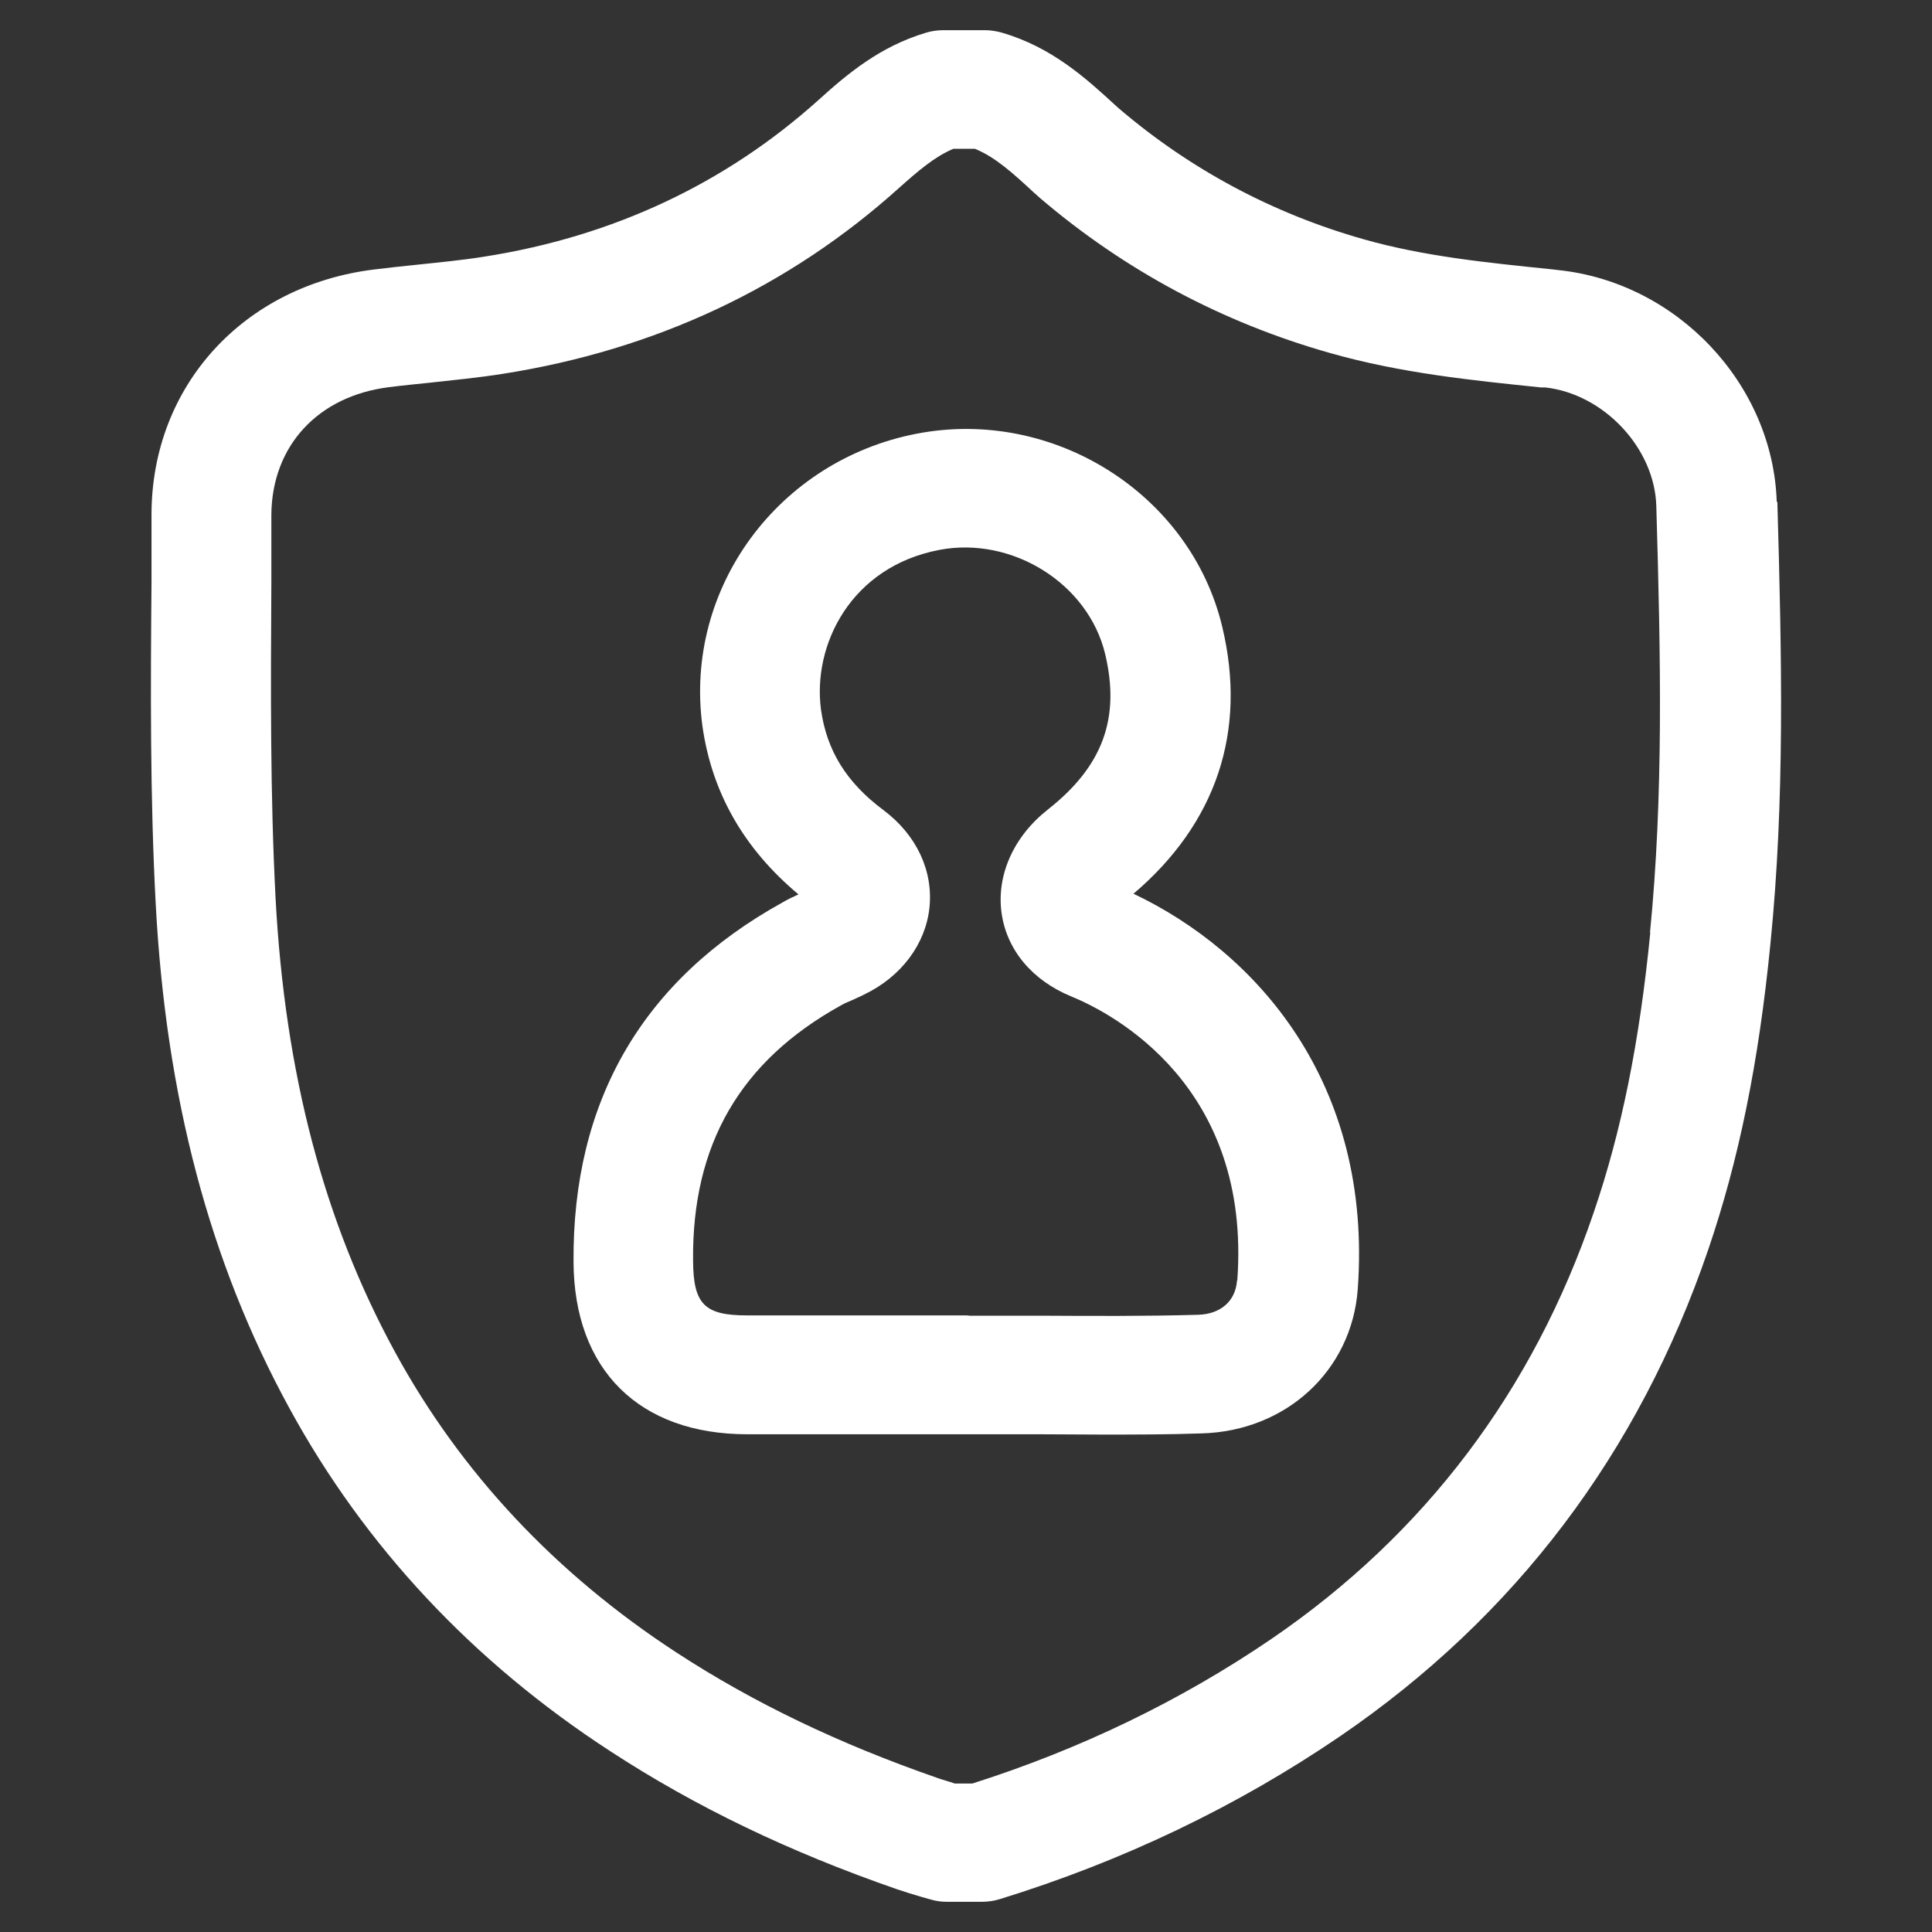 <svg width="64" height="64" viewBox="0 0 64 64" fill="none" xmlns="http://www.w3.org/2000/svg">
<rect x="0" y="0" width="64" height="64" fill="#333333" stroke="none"/>
<path d="M58.857 16.635C58.737 12.726 55.554 9.348 51.604 8.945L51.454 8.926C49.245 8.7 47.166 8.493 45.166 7.924C42.151 7.069 39.425 5.606 37.077 3.603L36.977 3.514C35.983 2.601 34.848 1.56 33.177 1.079C32.998 1.029 32.809 1 32.63 1H31.247C31.047 1 30.849 1.029 30.66 1.088C29.157 1.54 28.082 2.434 27.108 3.318C24.023 6.087 20.302 7.835 16.034 8.503C15.297 8.621 14.561 8.69 13.825 8.768C13.347 8.818 12.87 8.867 12.402 8.926C8.064 9.456 5.029 12.785 5.019 17.028V19.287C4.989 22.773 4.969 26.378 5.158 29.942C5.497 36.336 6.939 41.806 9.586 46.648C12.083 51.225 15.665 55.055 20.232 58.021C23.048 59.857 26.152 61.35 29.724 62.587C29.983 62.676 30.252 62.755 30.51 62.833L30.789 62.912C30.978 62.971 31.167 63 31.366 63H32.52C32.719 63 32.918 62.971 33.117 62.912C37.196 61.654 40.987 59.838 44.4 57.51C50.191 53.552 54.29 48.131 56.588 41.394C57.603 38.418 58.26 35.197 58.648 31.259C59.126 26.495 59.026 21.811 58.877 16.615L58.857 16.635ZM54.668 30.895C54.31 34.529 53.713 37.475 52.797 40.156C50.788 46.069 47.196 50.822 42.121 54.289C39.127 56.331 35.794 57.942 32.212 59.081H31.625C31.436 59.013 31.237 58.964 31.047 58.895C27.794 57.765 24.968 56.41 22.421 54.75C18.411 52.138 15.267 48.789 13.088 44.792C10.73 40.471 9.437 35.55 9.128 29.746C8.949 26.299 8.969 22.744 8.989 19.316V17.047C9.009 14.769 10.531 13.119 12.889 12.825C13.337 12.766 13.795 12.726 14.242 12.677C15.048 12.589 15.854 12.51 16.66 12.383C21.715 11.587 26.132 9.515 29.794 6.215C30.411 5.665 30.968 5.184 31.585 4.928H32.291C32.958 5.194 33.565 5.744 34.251 6.382L34.351 6.47C34.351 6.47 34.43 6.539 34.45 6.559C37.256 8.955 40.49 10.684 44.062 11.695C46.41 12.363 48.768 12.599 51.046 12.834H51.186C53.126 13.05 54.807 14.838 54.867 16.753C55.016 21.811 55.106 26.368 54.658 30.895H54.668Z" fill="white"/>
<path d="M37.535 29.618C40.291 27.281 41.316 24.227 40.49 20.77C39.445 16.37 34.898 13.492 30.371 14.366C25.774 15.25 22.66 19.493 23.267 24.04C23.575 26.24 24.63 28.106 26.451 29.628C26.272 29.707 26.093 29.795 25.924 29.893C21.287 32.457 18.959 36.474 18.999 41.806C19.018 45.381 21.177 47.512 24.759 47.512H31.784C31.844 47.512 31.903 47.512 31.963 47.512H34.45C35.127 47.512 35.804 47.522 36.49 47.522C37.594 47.522 38.699 47.522 39.813 47.483C42.609 47.404 44.778 45.401 44.977 42.71C45.475 35.855 41.604 31.534 37.555 29.609L37.535 29.618ZM40.977 42.425C40.928 43.103 40.43 43.535 39.684 43.554C37.943 43.603 36.172 43.594 34.45 43.584H32.122C32.062 43.574 32.003 43.574 31.943 43.574H24.739C23.337 43.574 22.968 43.201 22.959 41.767C22.919 37.917 24.521 35.148 27.864 33.301C27.983 33.233 28.102 33.183 28.222 33.134C28.361 33.066 28.51 33.007 28.62 32.948C29.854 32.358 30.66 31.278 30.789 30.07C30.918 28.843 30.361 27.654 29.257 26.829C28.033 25.916 27.386 24.855 27.197 23.51C26.909 21.369 28.182 18.776 31.117 18.216C33.535 17.755 36.052 19.336 36.609 21.663C37.117 23.794 36.53 25.386 34.709 26.819C33.575 27.713 33.008 28.99 33.177 30.237C33.346 31.465 34.192 32.476 35.485 33.007C36.898 33.586 41.455 35.992 40.987 42.415L40.977 42.425Z" fill="white"/>
</svg>
